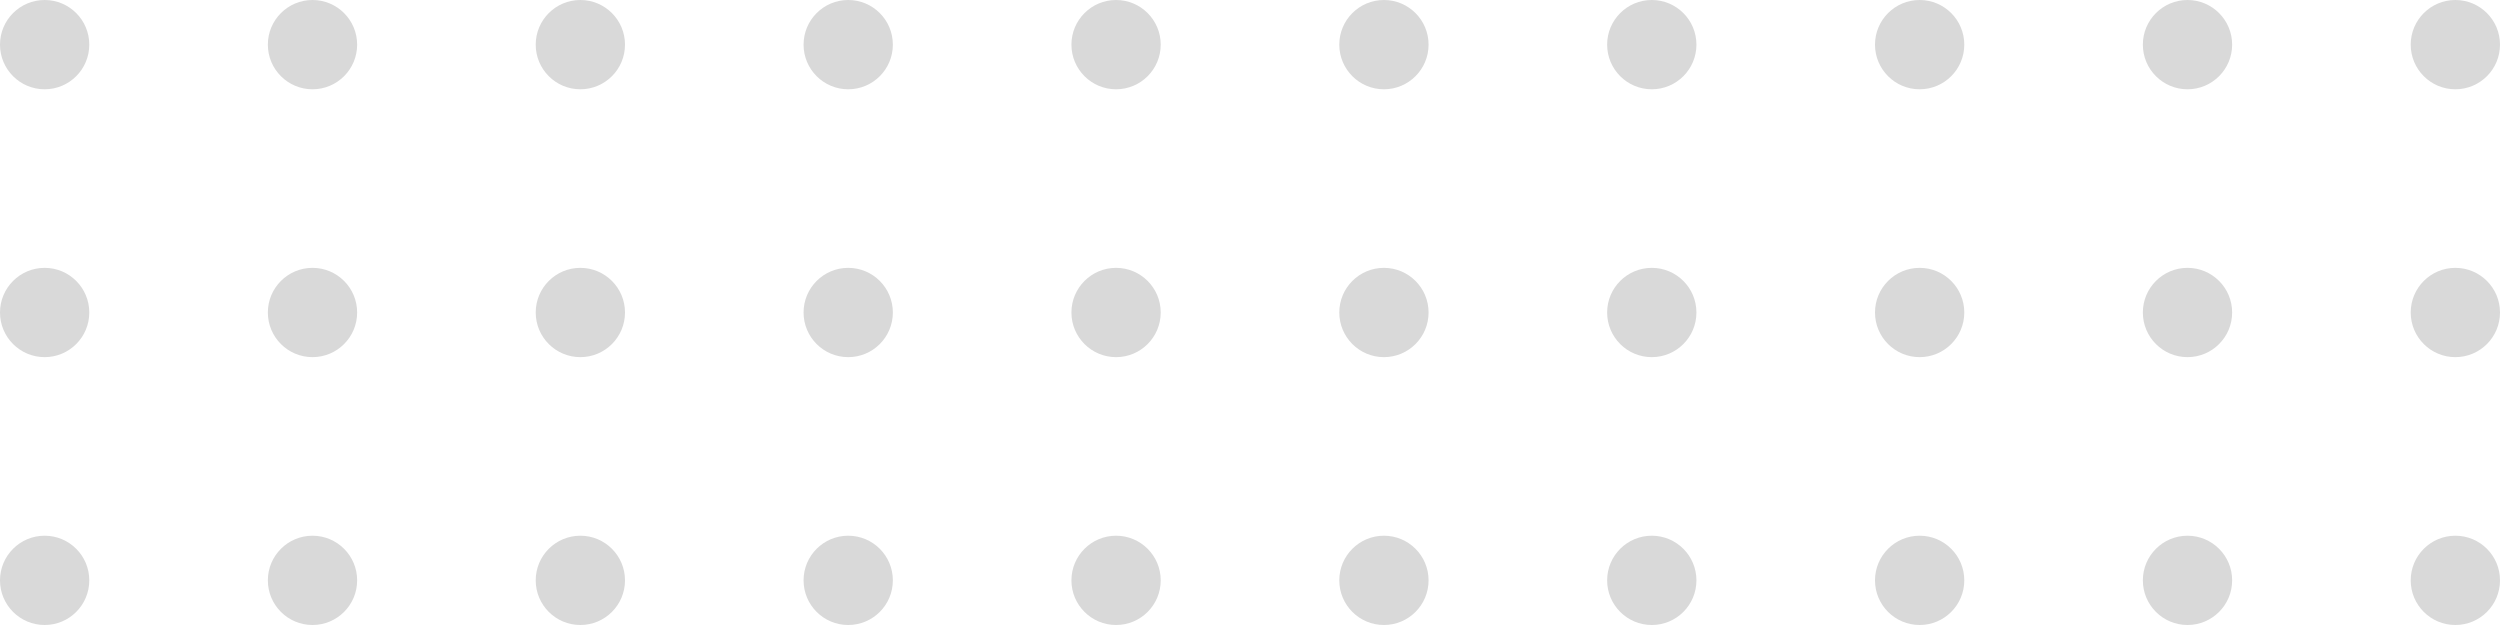 <svg xmlns="http://www.w3.org/2000/svg" width="168" height="42" viewBox="0 0 168 42" fill="none"><circle cx="3" cy="39" r="3" transform="rotate(-90 3 39)" fill="#D9D9D9"></circle><circle cx="3" cy="21" r="3" transform="rotate(-90 3 21)" fill="#D9D9D9"></circle><circle cx="3" cy="3" r="3" transform="rotate(-90 3 3)" fill="#D9D9D9"></circle><circle cx="21" cy="39" r="3" transform="rotate(-90 21 39)" fill="#D9D9D9"></circle><circle cx="21" cy="21" r="3" transform="rotate(-90 21 21)" fill="#D9D9D9"></circle><circle cx="21" cy="3" r="3" transform="rotate(-90 21 3)" fill="#D9D9D9"></circle><circle cx="39" cy="39" r="3" transform="rotate(-90 39 39)" fill="#D9D9D9"></circle><circle cx="39" cy="21" r="3" transform="rotate(-90 39 21)" fill="#D9D9D9"></circle><circle cx="39" cy="3" r="3" transform="rotate(-90 39 3)" fill="#D9D9D9"></circle><circle cx="57" cy="39" r="3" transform="rotate(-90 57 39)" fill="#D9D9D9"></circle><circle cx="57" cy="21" r="3" transform="rotate(-90 57 21)" fill="#D9D9D9"></circle><circle cx="57" cy="3" r="3" transform="rotate(-90 57 3)" fill="#D9D9D9"></circle><circle cx="75" cy="39" r="3" transform="rotate(-90 75 39)" fill="#D9D9D9"></circle><circle cx="75" cy="21" r="3" transform="rotate(-90 75 21)" fill="#D9D9D9"></circle><circle cx="75" cy="3" r="3" transform="rotate(-90 75 3)" fill="#D9D9D9"></circle><circle cx="93" cy="39" r="3" transform="rotate(-90 93 39)" fill="#D9D9D9"></circle><circle cx="93" cy="21" r="3" transform="rotate(-90 93 21)" fill="#D9D9D9"></circle><circle cx="93" cy="3" r="3" transform="rotate(-90 93 3)" fill="#D9D9D9"></circle><circle cx="111" cy="39" r="3" transform="rotate(-90 111 39)" fill="#D9D9D9"></circle><circle cx="111" cy="21" r="3" transform="rotate(-90 111 21)" fill="#D9D9D9"></circle><circle cx="111" cy="3" r="3" transform="rotate(-90 111 3)" fill="#D9D9D9"></circle><circle cx="129" cy="39" r="3" transform="rotate(-90 129 39)" fill="#D9D9D9"></circle><circle cx="129" cy="21" r="3" transform="rotate(-90 129 21)" fill="#D9D9D9"></circle><circle cx="129" cy="3" r="3" transform="rotate(-90 129 3)" fill="#D9D9D9"></circle><circle cx="147" cy="39" r="3" transform="rotate(-90 147 39)" fill="#D9D9D9"></circle><circle cx="147" cy="21" r="3" transform="rotate(-90 147 21)" fill="#D9D9D9"></circle><circle cx="147" cy="3" r="3" transform="rotate(-90 147 3)" fill="#D9D9D9"></circle><circle cx="165" cy="39" r="3" transform="rotate(-90 165 39)" fill="#D9D9D9"></circle><circle cx="165" cy="21" r="3" transform="rotate(-90 165 21)" fill="#D9D9D9"></circle><circle cx="165" cy="3" r="3" transform="rotate(-90 165 3)" fill="#D9D9D9"></circle></svg>